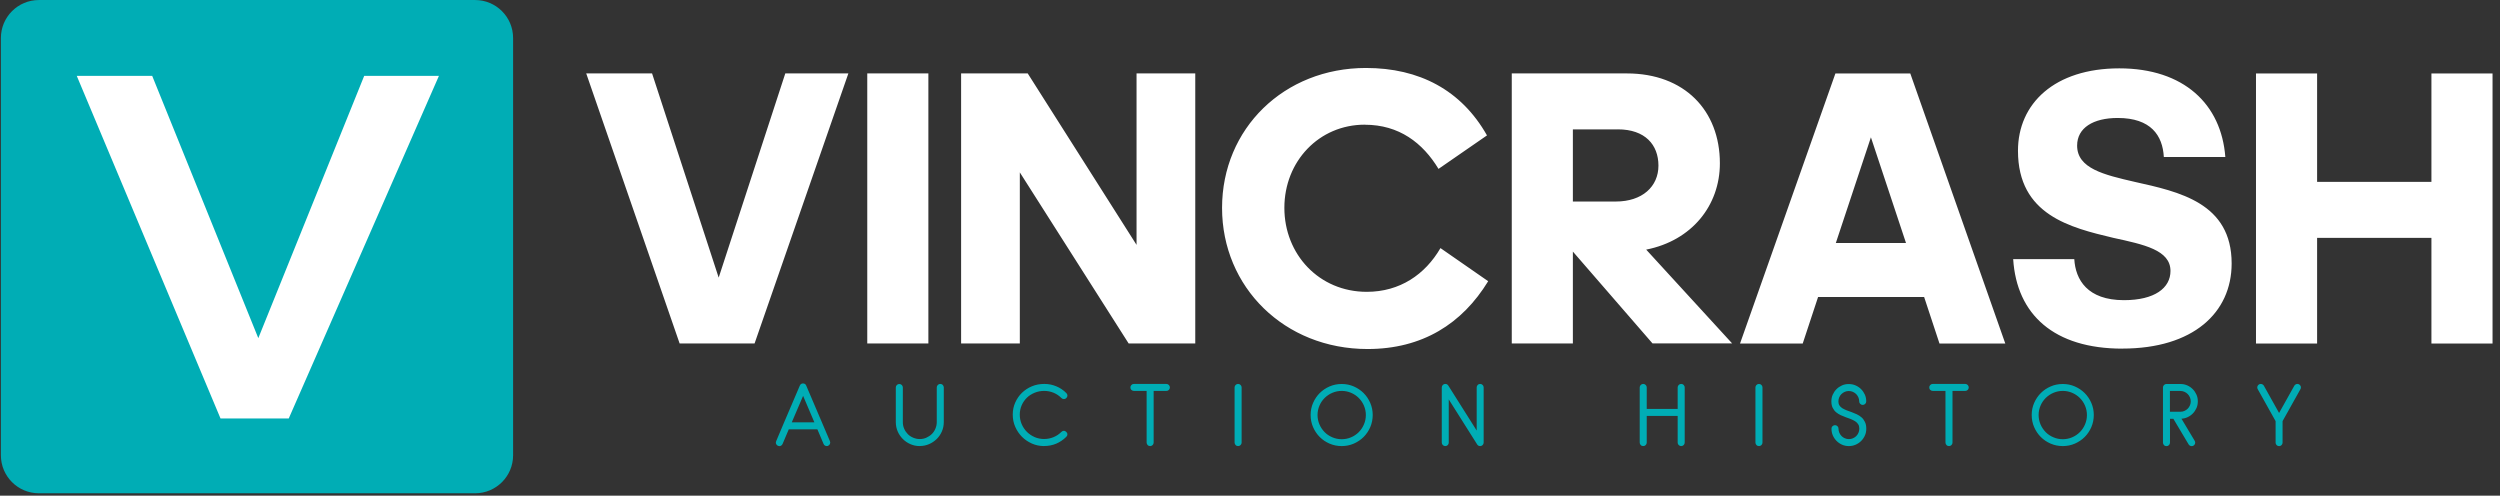 <?xml version="1.0" encoding="UTF-8" standalone="no"?>
<!DOCTYPE svg PUBLIC "-//W3C//DTD SVG 1.1//EN" "http://www.w3.org/Graphics/SVG/1.1/DTD/svg11.dtd">
<svg width="100%" height="100%" viewBox="0 0 459 91" version="1.1" xmlns="http://www.w3.org/2000/svg" xmlns:xlink="http://www.w3.org/1999/xlink" xml:space="preserve" xmlns:serif="http://www.serif.com/" style="fill-rule:evenodd;clip-rule:evenodd;stroke-linejoin:round;stroke-miterlimit:2;">
    <rect x="0" y="0" width="459" height="91" fill="#333333" stroke="none"/>
    <g id="Logo-15.svg" transform="matrix(1,0,0,1,47.185,45.28)">
        <g transform="matrix(1,0,0,1,-75.06,-75.375)">
            <g id="b">
                <path d="M122.08,37.07L122.08,113.69C122.08,117.537 118.957,120.66 115.11,120.66L35.01,120.66C31.163,120.66 28.04,117.537 28.04,113.69L28.04,37.07C28.04,33.223 31.163,30.1 35.01,30.1L115.11,30.1C118.957,30.1 122.08,33.223 122.08,37.07Z" style="fill:rgb(0,173,181);"/>
            </g>
            <g id="c">
                <path d="M108.46,44.03L80.89,106.92L68.36,106.92L41.97,44.03L55.82,44.03L75.3,92.18L94.74,44.03L108.46,44.03Z" style="fill:white;fill-rule:nonzero;"/>
            </g>
        </g>
    </g>
    <g id="Logo-09.svg" transform="matrix(1,0,0,1,288.25,31.585)">
        <g transform="matrix(1,0,0,1,-214,-128.075)">
            <path d="M64.29,159.55L50.53,159.55L33.38,109.97L45.47,109.97L57.7,147.46L69.93,109.97L81.51,109.97L64.29,159.55ZM96.2,159.55L84.98,159.55L84.98,109.97L96.2,109.97L96.2,159.55ZM132.97,159.55L112.99,128.14L112.99,159.55L102.21,159.55L102.21,109.97L114.44,109.97L134.42,141.45L134.42,109.97L145.2,109.97L145.2,159.55L132.97,159.55ZM176.32,119.38C167.92,119.38 161.56,126.11 161.56,134.65C161.56,143.19 167.93,150.07 176.69,150.07C182.77,150.07 187.4,146.89 190.22,142.04L198.98,148.12C194.2,155.94 186.89,160.57 176.83,160.57C161.56,160.57 150.12,149.21 150.12,134.66C150.12,120.11 161.48,108.97 176.54,108.97C186.31,108.97 194.05,113.02 198.76,121.35L189.86,127.5C186.97,122.72 182.62,119.39 176.33,119.39L176.32,119.38ZM222.78,120.25L214.53,120.25L214.53,133.49L222.42,133.49C227.27,133.49 230.24,130.74 230.24,126.9C230.24,123.06 227.78,120.24 222.79,120.24L222.78,120.25ZM214.53,142.68L214.53,159.55L203.31,159.55L203.31,109.97L224.44,109.97C235.01,109.97 241.52,116.77 241.52,126.47C241.52,134.21 236.38,140.66 227.99,142.32L243.77,159.54L229.15,159.54L214.53,142.68ZM275.69,141.1L269.25,121.7L262.81,141.1L275.69,141.1ZM281.84,159.56L279.02,151.02L259.55,151.02L256.73,159.56L245.22,159.56L262.73,109.98L276.48,109.98L293.92,159.56L281.83,159.56L281.84,159.56ZM315.42,160.5C302.9,160.5 296.02,154.28 295.37,144.07L306.59,144.07C306.81,147.83 308.98,151.6 315.71,151.6C321.36,151.6 324.25,149.36 324.25,146.24C324.25,142.4 319.4,141.39 313.76,140.16C305.87,138.28 296.25,135.96 296.25,124.17C296.25,115.49 302.98,109.04 314.85,109.04C326.72,109.04 333.59,115.63 334.32,125.32L323.03,125.32C322.81,121.34 320.64,118.15 314.56,118.15C310.07,118.15 307.11,119.96 307.11,123.22C307.11,127.42 312.03,128.58 317.68,129.88C325.79,131.69 335.48,133.72 335.48,144.86C335.48,153.91 328.39,160.49 315.43,160.49L315.42,160.5ZM372.16,159.56L372.16,140.16L351.17,140.16L351.17,159.56L339.95,159.56L339.95,109.98L351.17,109.98L351.17,129.88L372.16,129.88L372.16,109.98L383.38,109.98L383.38,159.56L372.16,159.56Z" style="fill:white;fill-rule:nonzero;"/>
            <path d="M77.8,178.33C77.72,178.37 77.64,178.39 77.55,178.39C77.42,178.39 77.31,178.36 77.2,178.29C77.09,178.22 77.01,178.13 76.96,178L75.82,175.31L70.57,175.31L69.43,178C69.36,178.16 69.25,178.28 69.08,178.35C68.91,178.42 68.75,178.41 68.59,178.34C68.43,178.27 68.31,178.16 68.24,177.99C68.17,177.82 68.18,177.66 68.25,177.5L69.55,174.42L72.6,167.28C72.65,167.15 72.73,167.06 72.83,166.99C72.93,166.92 73.06,166.89 73.19,166.89C73.32,166.89 73.43,166.92 73.54,166.99C73.65,167.06 73.72,167.15 73.77,167.28C74.5,168.99 75.23,170.7 75.95,172.39C76.67,174.08 77.4,175.78 78.13,177.5C78.2,177.66 78.2,177.83 78.13,177.99C78.06,178.15 77.95,178.27 77.78,178.34L77.8,178.33ZM73.2,169.17L71.12,174.03L75.27,174.03L73.2,169.17ZM94.62,178.39C94.01,178.39 93.44,178.27 92.91,178.04C92.38,177.81 91.92,177.5 91.52,177.1C91.12,176.7 90.8,176.24 90.57,175.71C90.34,175.18 90.22,174.6 90.22,174L90.22,167.63C90.22,167.46 90.28,167.31 90.41,167.18C90.54,167.05 90.69,166.99 90.87,166.99C91.04,166.99 91.19,167.05 91.32,167.18C91.45,167.31 91.51,167.45 91.51,167.63L91.51,174C91.51,174.43 91.59,174.84 91.76,175.21C91.92,175.59 92.15,175.91 92.42,176.19C92.69,176.47 93.03,176.69 93.41,176.85C93.79,177.01 94.19,177.1 94.62,177.1C95.05,177.1 95.46,177.02 95.83,176.85C96.2,176.68 96.54,176.46 96.82,176.19C97.1,175.92 97.33,175.58 97.49,175.2C97.65,174.82 97.74,174.42 97.74,173.99L97.74,167.62C97.74,167.45 97.8,167.3 97.93,167.17C98.06,167.04 98.2,166.98 98.38,166.98C98.56,166.98 98.72,167.04 98.84,167.17C98.96,167.3 99.03,167.44 99.03,167.62L99.03,173.99C99.03,174.6 98.91,175.17 98.68,175.7C98.45,176.23 98.13,176.7 97.73,177.09C97.33,177.48 96.86,177.8 96.33,178.03C95.8,178.26 95.22,178.38 94.62,178.38L94.62,178.39ZM117.47,178.39C116.67,178.39 115.92,178.24 115.22,177.93C114.52,177.62 113.91,177.21 113.39,176.69C112.87,176.17 112.46,175.56 112.15,174.86C111.84,174.16 111.69,173.41 111.69,172.61C111.69,171.81 111.84,171.08 112.15,170.39C112.46,169.7 112.87,169.1 113.39,168.6C113.91,168.1 114.52,167.7 115.22,167.41C115.92,167.12 116.67,166.98 117.47,166.98C118.27,166.98 118.97,167.12 119.67,167.41C120.37,167.7 120.99,168.11 121.53,168.66C121.66,168.79 121.73,168.95 121.73,169.12C121.73,169.29 121.66,169.44 121.53,169.57C121.4,169.7 121.26,169.76 121.08,169.76C120.9,169.76 120.76,169.7 120.63,169.57C120.2,169.14 119.71,168.81 119.17,168.59C118.63,168.37 118.06,168.26 117.46,168.26C116.86,168.26 116.25,168.37 115.7,168.6C115.15,168.83 114.68,169.13 114.28,169.52C113.88,169.91 113.56,170.37 113.33,170.9C113.1,171.43 112.98,172 112.98,172.62C112.98,173.24 113.1,173.82 113.33,174.36C113.56,174.9 113.89,175.38 114.29,175.78C114.69,176.18 115.17,176.5 115.71,176.74C116.25,176.98 116.83,177.09 117.45,177.09C118.07,177.09 118.62,176.98 119.16,176.76C119.7,176.54 120.19,176.22 120.62,175.79C120.75,175.66 120.89,175.59 121.07,175.59C121.25,175.59 121.39,175.66 121.52,175.79C121.65,175.92 121.72,176.06 121.72,176.24C121.72,176.42 121.65,176.56 121.52,176.69C120.97,177.24 120.35,177.66 119.66,177.95C118.97,178.24 118.23,178.38 117.46,178.38L117.47,178.39ZM139.9,168.26L137.56,168.26L137.56,177.75C137.56,177.92 137.5,178.07 137.37,178.2C137.24,178.33 137.1,178.39 136.92,178.39C136.74,178.39 136.58,178.33 136.46,178.2C136.34,178.07 136.27,177.93 136.27,177.75L136.27,168.26L133.93,168.26C133.76,168.26 133.61,168.2 133.48,168.08C133.35,167.96 133.29,167.81 133.29,167.62C133.29,167.45 133.35,167.3 133.48,167.17C133.61,167.04 133.75,166.98 133.93,166.98L139.9,166.98C140.07,166.98 140.22,167.04 140.35,167.17C140.48,167.3 140.54,167.44 140.54,167.62C140.54,167.8 140.48,167.95 140.35,168.08C140.22,168.21 140.08,168.26 139.9,168.26ZM153.07,178.39C152.89,178.39 152.73,178.33 152.61,178.2C152.49,178.07 152.42,177.93 152.42,177.75L152.42,167.62C152.42,167.45 152.48,167.3 152.61,167.17C152.74,167.04 152.89,166.98 153.07,166.98C153.24,166.98 153.39,167.04 153.52,167.17C153.65,167.3 153.71,167.44 153.71,167.62L153.71,177.75C153.71,177.92 153.65,178.07 153.52,178.2C153.39,178.33 153.25,178.39 153.07,178.39ZM172.09,178.39C171.3,178.39 170.56,178.24 169.86,177.94C169.16,177.64 168.56,177.23 168.05,176.72C167.54,176.21 167.13,175.6 166.83,174.91C166.53,174.22 166.38,173.47 166.38,172.68C166.38,171.89 166.53,171.16 166.83,170.47C167.13,169.78 167.54,169.17 168.05,168.66C168.56,168.15 169.17,167.74 169.86,167.44C170.55,167.14 171.3,166.99 172.09,166.99C172.88,166.99 173.61,167.14 174.3,167.44C174.99,167.74 175.6,168.15 176.11,168.66C176.62,169.17 177.03,169.78 177.33,170.47C177.63,171.16 177.78,171.9 177.78,172.68C177.78,173.46 177.63,174.21 177.33,174.91C177.03,175.6 176.62,176.21 176.11,176.72C175.6,177.23 174.99,177.64 174.3,177.94C173.61,178.24 172.87,178.39 172.09,178.39ZM172.09,168.26C171.48,168.26 170.91,168.38 170.37,168.61C169.83,168.84 169.36,169.16 168.95,169.56C168.55,169.96 168.23,170.43 168,170.97C167.77,171.51 167.65,172.08 167.65,172.69C167.65,173.3 167.77,173.87 168,174.41C168.23,174.95 168.55,175.42 168.95,175.83C169.35,176.24 169.83,176.55 170.37,176.78C170.91,177.01 171.48,177.13 172.09,177.13C172.7,177.13 173.27,177.01 173.81,176.78C174.35,176.55 174.82,176.23 175.22,175.83C175.62,175.43 175.94,174.95 176.17,174.41C176.4,173.87 176.52,173.3 176.52,172.69C176.52,172.08 176.4,171.51 176.17,170.97C175.94,170.43 175.62,169.96 175.22,169.56C174.82,169.16 174.35,168.84 173.81,168.61C173.27,168.38 172.7,168.26 172.09,168.26ZM197.51,178.39C197.27,178.39 197.09,178.29 196.96,178.09L191.74,169.82L191.74,177.75C191.74,177.92 191.68,178.07 191.56,178.2C191.44,178.33 191.29,178.39 191.1,178.39C190.93,178.39 190.78,178.33 190.65,178.2C190.52,178.07 190.46,177.93 190.46,177.75L190.46,167.62C190.46,167.45 190.52,167.3 190.65,167.17C190.78,167.04 190.92,166.98 191.1,166.98C191.34,166.98 191.52,167.08 191.65,167.27L196.87,175.54L196.87,167.62C196.87,167.45 196.93,167.3 197.05,167.17C197.17,167.04 197.32,166.98 197.51,166.98C197.68,166.98 197.83,167.04 197.96,167.17C198.09,167.3 198.15,167.44 198.15,167.62L198.15,177.75C198.15,177.92 198.09,178.07 197.96,178.2C197.83,178.33 197.69,178.39 197.51,178.39ZM234.41,178.39C234.24,178.39 234.09,178.33 233.96,178.2C233.83,178.07 233.77,177.93 233.77,177.75L233.77,172.85L228.09,172.85L228.09,177.75C228.09,177.92 228.03,178.07 227.9,178.2C227.77,178.33 227.63,178.39 227.45,178.39C227.27,178.39 227.11,178.33 226.99,178.2C226.87,178.07 226.8,177.93 226.8,177.75L226.8,167.62C226.8,167.45 226.86,167.3 226.99,167.17C227.12,167.04 227.27,166.98 227.45,166.98C227.62,166.98 227.77,167.04 227.9,167.17C228.03,167.3 228.09,167.44 228.09,167.62L228.09,171.57L233.77,171.57L233.77,167.62C233.77,167.45 233.83,167.3 233.96,167.17C234.09,167.04 234.23,166.98 234.41,166.98C234.59,166.98 234.75,167.04 234.87,167.17C234.99,167.3 235.06,167.44 235.06,167.62L235.06,177.75C235.06,177.92 235,178.07 234.87,178.2C234.74,178.33 234.59,178.39 234.41,178.39ZM248.7,178.39C248.52,178.39 248.36,178.33 248.24,178.2C248.12,178.07 248.05,177.93 248.05,177.75L248.05,167.62C248.05,167.45 248.11,167.3 248.24,167.17C248.37,167.04 248.52,166.98 248.7,166.98C248.87,166.98 249.02,167.04 249.15,167.17C249.28,167.3 249.34,167.44 249.34,167.62L249.34,177.75C249.34,177.92 249.28,178.07 249.15,178.2C249.02,178.33 248.88,178.39 248.7,178.39ZM265.2,178.39C264.76,178.39 264.34,178.31 263.96,178.14C263.58,177.97 263.24,177.74 262.95,177.45C262.66,177.16 262.43,176.82 262.26,176.44C262.09,176.06 262.01,175.64 262.01,175.2C262.01,175.02 262.07,174.86 262.2,174.74C262.33,174.62 262.48,174.55 262.66,174.55C262.83,174.55 262.98,174.61 263.11,174.74C263.24,174.87 263.3,175.02 263.3,175.2C263.3,175.46 263.35,175.71 263.45,175.94C263.55,176.17 263.69,176.37 263.86,176.55C264.03,176.73 264.24,176.86 264.47,176.96C264.7,177.06 264.95,177.11 265.21,177.11C265.47,177.11 265.72,177.06 265.95,176.96C266.18,176.86 266.39,176.72 266.56,176.55C266.73,176.38 266.87,176.17 266.97,175.94C267.07,175.71 267.12,175.46 267.12,175.2C267.12,174.88 267.06,174.62 266.93,174.41C266.8,174.2 266.63,174.02 266.41,173.87C266.3,173.79 266.18,173.72 266.05,173.66C265.92,173.6 265.78,173.53 265.63,173.46C265.49,173.4 265.34,173.34 265.18,173.29C265.02,173.24 264.87,173.17 264.7,173.12C264.38,173 264.06,172.87 263.74,172.73C263.42,172.59 263.13,172.4 262.87,172.19C262.61,171.98 262.41,171.7 262.24,171.38C262.07,171.06 261.99,170.66 261.99,170.19C261.99,169.75 262.07,169.33 262.24,168.95C262.41,168.57 262.64,168.23 262.93,167.94C263.22,167.65 263.56,167.42 263.94,167.25C264.32,167.08 264.74,167 265.18,167C265.62,167 266.04,167.08 266.43,167.25C266.82,167.42 267.16,167.65 267.45,167.94C267.74,168.23 267.97,168.57 268.14,168.95C268.31,169.33 268.39,169.75 268.39,170.19C268.39,170.36 268.33,170.51 268.2,170.64C268.07,170.77 267.92,170.83 267.74,170.83C267.57,170.83 267.42,170.77 267.29,170.64C267.16,170.51 267.1,170.37 267.1,170.19C267.1,169.93 267.05,169.68 266.95,169.45C266.85,169.22 266.71,169.01 266.54,168.84C266.37,168.67 266.16,168.53 265.93,168.43C265.7,168.33 265.45,168.28 265.19,168.28C264.93,168.28 264.68,168.33 264.45,168.43C264.22,168.53 264.02,168.67 263.84,168.84C263.66,169.01 263.53,169.22 263.43,169.45C263.33,169.68 263.28,169.93 263.28,170.19C263.28,170.48 263.34,170.72 263.46,170.91C263.58,171.1 263.75,171.27 263.97,171.42C264.2,171.56 264.46,171.69 264.75,171.81L265.21,171.98L265.69,172.15C266.01,172.27 266.33,172.4 266.65,172.55C266.97,172.7 267.26,172.89 267.52,173.11C267.78,173.33 267.98,173.62 268.15,173.96C268.32,174.3 268.4,174.71 268.4,175.2C268.4,175.64 268.32,176.06 268.15,176.44C267.98,176.82 267.75,177.16 267.46,177.45C267.17,177.74 266.83,177.97 266.44,178.14C266.05,178.31 265.63,178.39 265.19,178.39L265.2,178.39ZM286.57,168.26L284.23,168.26L284.23,177.75C284.23,177.92 284.17,178.07 284.04,178.2C283.91,178.33 283.77,178.39 283.59,178.39C283.41,178.39 283.25,178.33 283.13,178.2C283.01,178.07 282.94,177.93 282.94,177.75L282.94,168.26L280.6,168.26C280.43,168.26 280.28,168.2 280.15,168.08C280.02,167.96 279.96,167.81 279.96,167.62C279.96,167.45 280.02,167.3 280.15,167.17C280.28,167.04 280.42,166.98 280.6,166.98L286.57,166.98C286.74,166.98 286.89,167.04 287.02,167.17C287.15,167.3 287.21,167.44 287.21,167.62C287.21,167.8 287.15,167.95 287.02,168.08C286.89,168.21 286.75,168.26 286.57,168.26ZM304.48,178.39C303.69,178.39 302.95,178.24 302.25,177.94C301.55,177.64 300.95,177.23 300.44,176.72C299.93,176.21 299.52,175.6 299.22,174.91C298.92,174.22 298.77,173.47 298.77,172.68C298.77,171.89 298.92,171.16 299.22,170.47C299.52,169.78 299.93,169.17 300.44,168.66C300.95,168.15 301.56,167.74 302.25,167.44C302.94,167.14 303.69,166.99 304.48,166.99C305.27,166.99 306,167.14 306.69,167.44C307.38,167.74 307.99,168.15 308.5,168.66C309.01,169.17 309.42,169.78 309.72,170.47C310.02,171.16 310.17,171.9 310.17,172.68C310.17,173.46 310.02,174.21 309.72,174.91C309.42,175.6 309.01,176.21 308.5,176.72C307.99,177.23 307.38,177.64 306.69,177.94C306,178.24 305.26,178.39 304.48,178.39ZM304.48,168.26C303.87,168.26 303.3,168.38 302.76,168.61C302.22,168.84 301.75,169.16 301.34,169.56C300.94,169.96 300.62,170.43 300.39,170.97C300.16,171.51 300.04,172.08 300.04,172.69C300.04,173.3 300.16,173.87 300.39,174.41C300.62,174.95 300.94,175.42 301.34,175.83C301.74,176.24 302.22,176.55 302.76,176.78C303.3,177.01 303.87,177.13 304.48,177.13C305.09,177.13 305.66,177.01 306.2,176.78C306.74,176.55 307.21,176.23 307.61,175.83C308.01,175.43 308.33,174.95 308.56,174.41C308.79,173.87 308.91,173.3 308.91,172.69C308.91,172.08 308.79,171.51 308.56,170.97C308.33,170.43 308.01,169.96 307.61,169.56C307.21,169.16 306.74,168.84 306.2,168.61C305.66,168.38 305.09,168.26 304.48,168.26ZM326.06,173.38L325.89,173.38L326.08,173.05L328.7,177.43C328.76,177.54 328.79,177.65 328.79,177.76C328.79,177.93 328.73,178.08 328.6,178.21C328.47,178.34 328.33,178.4 328.15,178.4C328.03,178.4 327.93,178.37 327.82,178.31C327.71,178.25 327.64,178.18 327.58,178.08L324.78,173.38L324.16,173.38L324.16,177.76C324.16,177.93 324.1,178.08 323.97,178.21C323.84,178.34 323.7,178.4 323.52,178.4C323.34,178.4 323.18,178.34 323.06,178.21C322.94,178.08 322.87,177.94 322.87,177.76L322.87,167.63C322.87,167.46 322.93,167.31 323.06,167.18C323.19,167.05 323.34,166.99 323.52,166.99L326.06,166.99C326.5,166.99 326.92,167.07 327.31,167.24C327.7,167.41 328.04,167.64 328.33,167.93C328.62,168.22 328.85,168.56 329.02,168.94C329.19,169.32 329.27,169.74 329.27,170.18C329.27,170.62 329.19,171.04 329.02,171.42C328.85,171.8 328.62,172.14 328.33,172.43C328.04,172.72 327.7,172.95 327.31,173.12C326.92,173.29 326.5,173.37 326.06,173.37L326.06,173.38ZM326.06,168.26L324.15,168.26L324.15,172.09L326.06,172.09C326.32,172.09 326.57,172.04 326.8,171.94C327.03,171.84 327.24,171.7 327.41,171.53C327.58,171.36 327.72,171.15 327.82,170.92C327.92,170.69 327.97,170.44 327.97,170.18C327.97,169.92 327.92,169.67 327.82,169.44C327.72,169.21 327.58,169 327.41,168.83C327.24,168.66 327.03,168.52 326.8,168.42C326.57,168.32 326.32,168.27 326.06,168.27L326.06,168.26ZM348.11,167.94L344.83,173.81L344.83,177.76C344.83,177.93 344.77,178.08 344.64,178.21C344.51,178.34 344.37,178.4 344.19,178.4C344.01,178.4 343.87,178.34 343.74,178.21C343.61,178.08 343.55,177.94 343.55,177.76L343.55,173.81L340.27,167.94C340.21,167.84 340.18,167.74 340.18,167.62C340.18,167.45 340.24,167.3 340.37,167.17C340.5,167.04 340.64,166.98 340.82,166.98C340.94,166.98 341.04,167.01 341.15,167.07C341.26,167.13 341.33,167.2 341.39,167.3L344.19,172.31L346.99,167.3C347.05,167.2 347.13,167.13 347.23,167.07C347.33,167.01 347.44,166.98 347.56,166.98C347.73,166.98 347.88,167.04 348.01,167.17C348.14,167.3 348.2,167.44 348.2,167.62C348.2,167.74 348.17,167.84 348.11,167.94Z" style="fill:rgb(0,173,181);fill-rule:nonzero;"/>
        </g>
    </g>
</svg>
